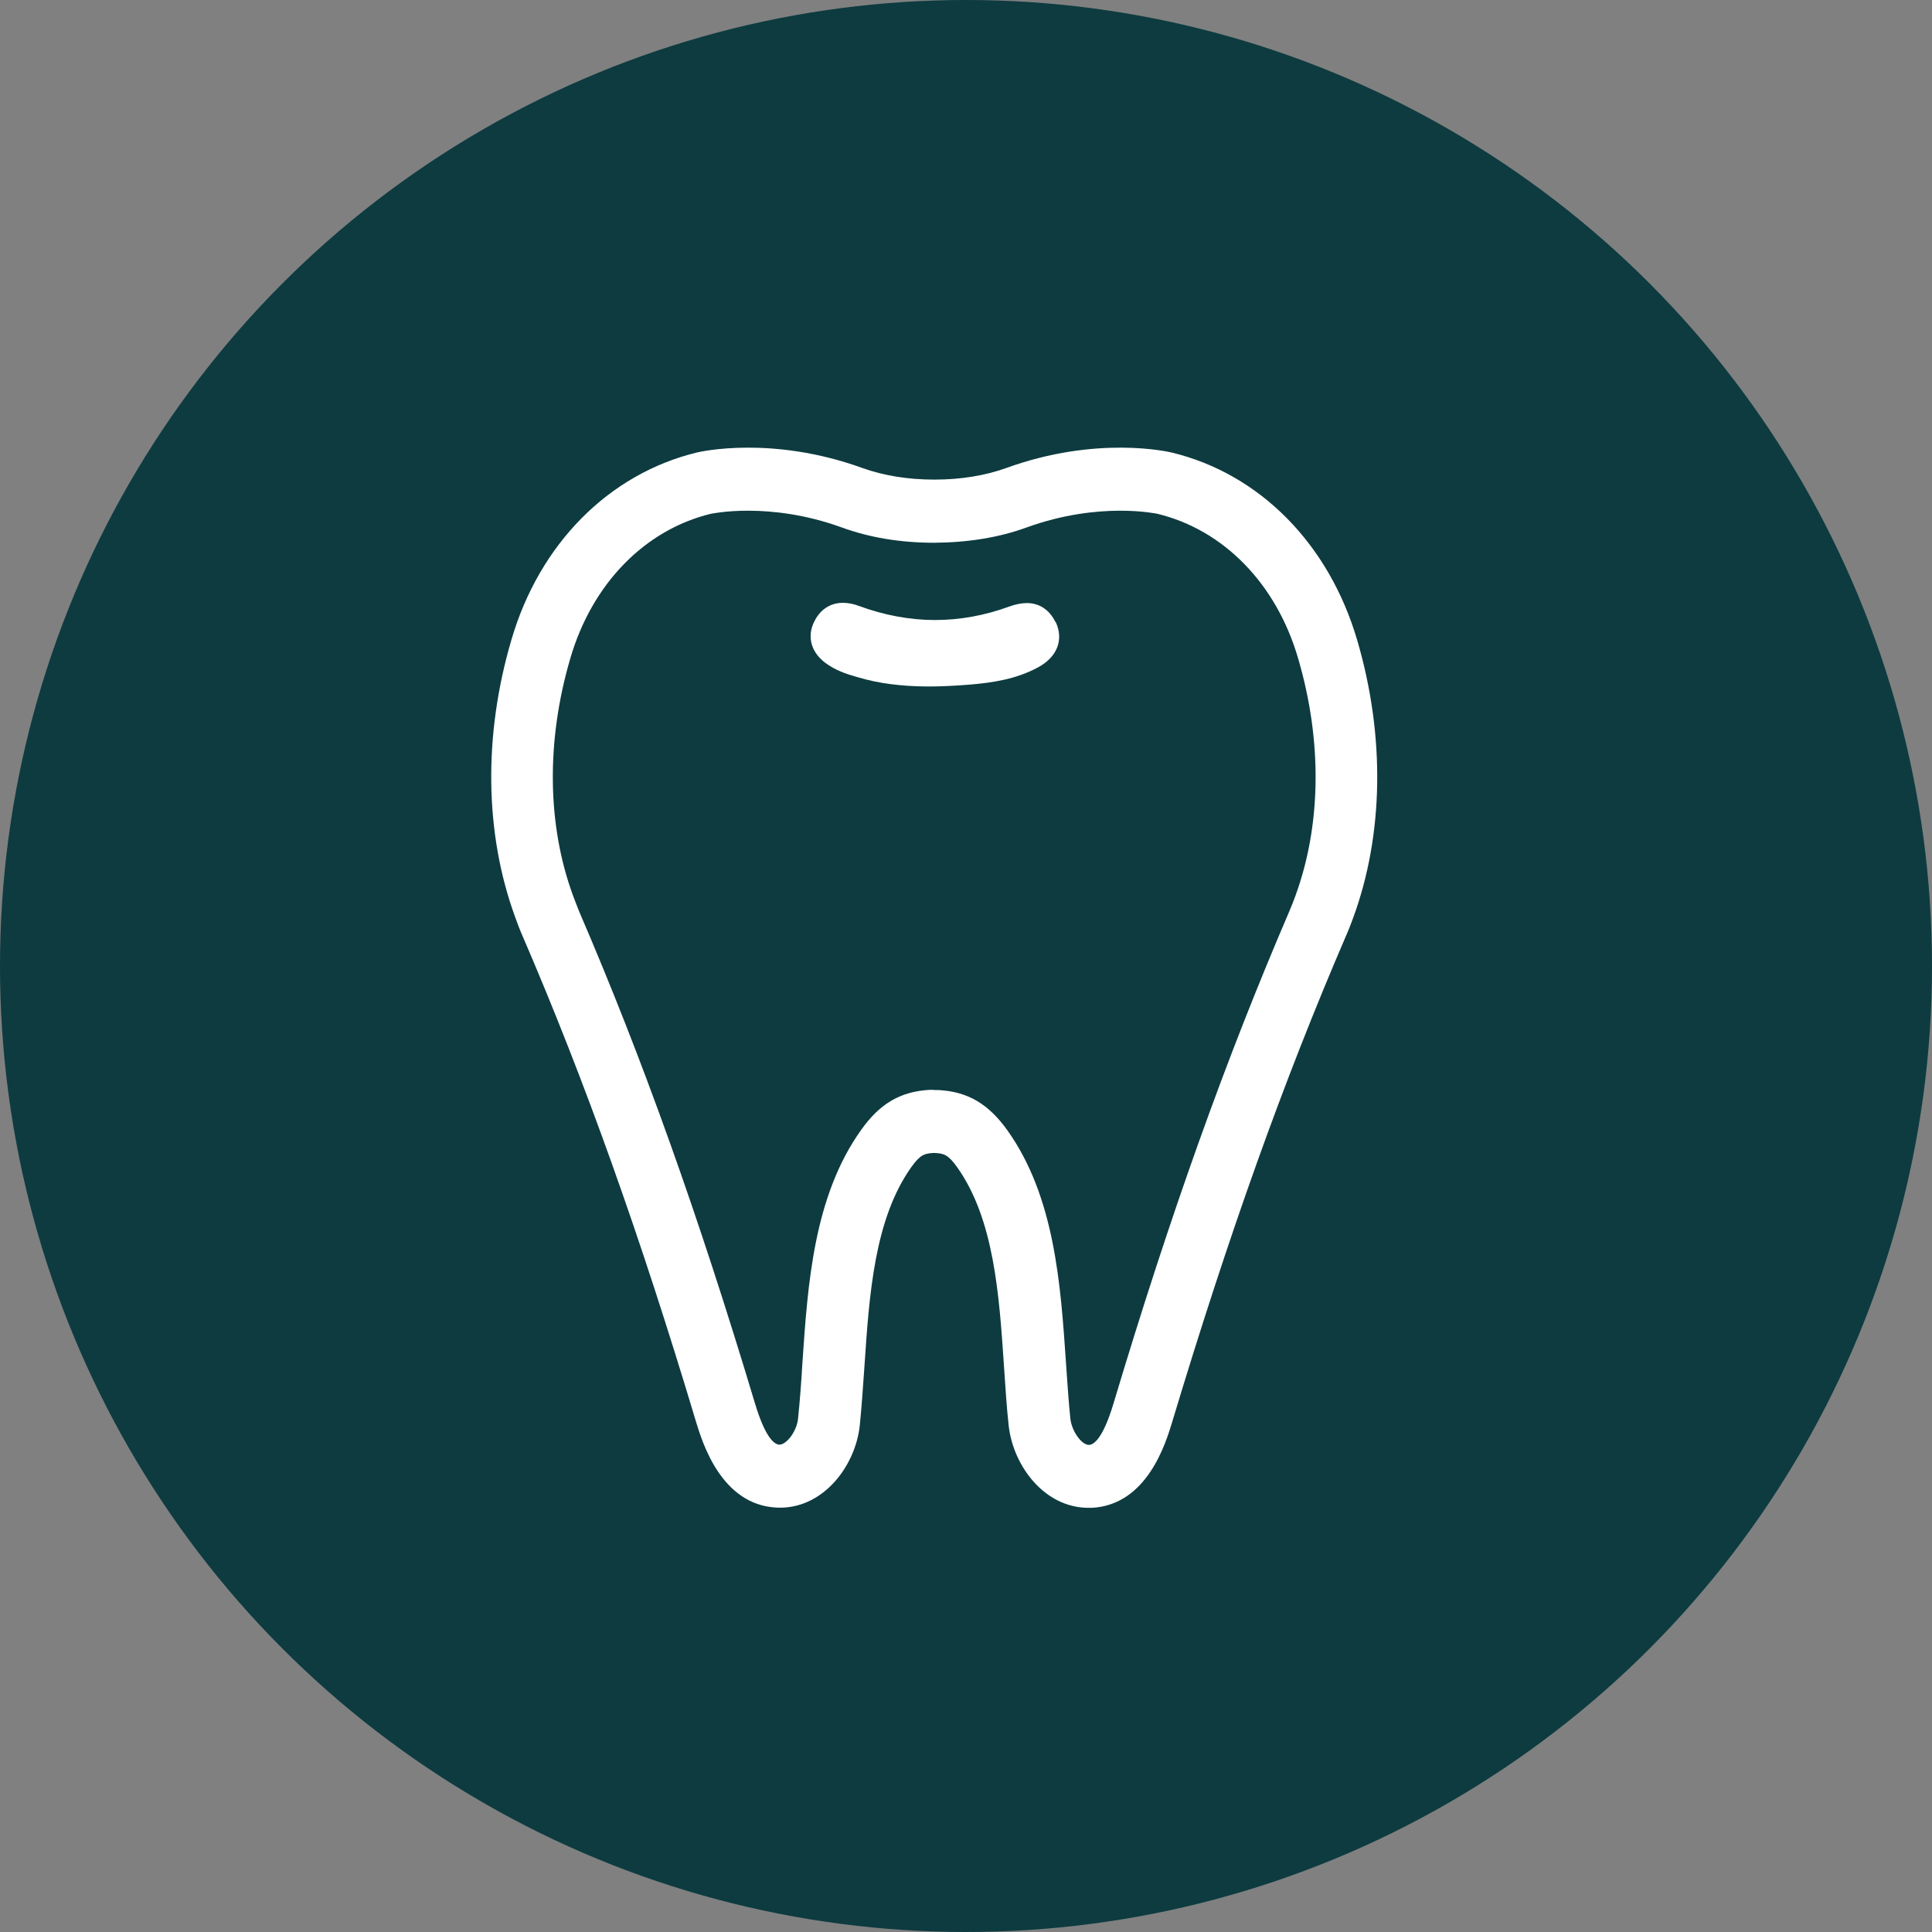 <svg width="82" height="82" viewBox="0 0 82 82" fill="none" xmlns="http://www.w3.org/2000/svg">
<rect x="0" y="0" width="82" height="82" fill="#808080" stroke="none"/>
<circle cx="41" cy="41" r="41" fill="#0D3B40"/>
<path d="M46.195 63.996C44.331 63.996 42.996 62.216 42.81 60.496C42.722 59.696 42.673 58.876 42.614 58.016C42.408 54.936 42.192 51.746 40.622 49.536C40.249 49.016 40.073 48.956 39.68 48.936H39.621C39.229 48.956 39.052 49.016 38.679 49.536C37.11 51.746 36.894 54.936 36.688 58.016C36.629 58.886 36.57 59.706 36.492 60.496C36.305 62.256 34.892 64.096 32.94 63.986C30.605 63.856 29.81 61.216 29.545 60.356C27.171 52.436 24.836 45.896 22.196 39.766C22.059 39.456 21.961 39.196 21.873 38.946C20.568 35.396 20.509 31.216 21.706 27.156C22.893 23.086 25.836 20.116 29.575 19.206C29.702 19.176 32.744 18.466 36.609 19.866C37.502 20.186 38.532 20.356 39.661 20.356C40.779 20.356 41.809 20.186 42.702 19.866C46.558 18.466 49.599 19.176 49.727 19.206C53.465 20.106 56.408 23.086 57.605 27.176C58.793 31.226 58.734 35.416 57.429 38.966C57.341 39.206 57.242 39.466 57.105 39.776C54.466 45.906 52.131 52.446 49.747 60.366C49.482 61.236 48.697 63.866 46.352 63.996C46.293 63.996 46.244 63.996 46.185 63.996H46.195ZM39.651 46.266C39.719 46.266 39.778 46.266 39.847 46.266C41.073 46.336 41.947 46.846 42.751 47.966C44.772 50.796 45.017 54.536 45.243 57.836C45.302 58.676 45.351 59.466 45.43 60.216C45.489 60.746 45.91 61.336 46.224 61.326C46.421 61.316 46.803 61.076 47.255 59.586C49.658 51.566 52.033 44.936 54.711 38.706C54.819 38.446 54.907 38.236 54.976 38.036C56.085 35.016 56.124 31.436 55.094 27.936C54.172 24.776 51.934 22.486 49.119 21.806C49.099 21.806 46.666 21.266 43.575 22.386C42.398 22.816 41.083 23.026 39.651 23.036C38.218 23.036 36.904 22.816 35.726 22.386C32.636 21.266 30.202 21.806 30.173 21.806C27.367 22.486 25.13 24.776 24.208 27.936C23.177 31.436 23.217 35.016 24.326 38.026C24.404 38.226 24.482 38.446 24.59 38.706C27.269 44.926 29.643 51.566 32.047 59.576C32.498 61.066 32.881 61.306 33.077 61.316C33.391 61.316 33.823 60.736 33.872 60.206C33.95 59.456 34.009 58.666 34.058 57.826C34.284 54.526 34.529 50.786 36.55 47.956C37.345 46.836 38.218 46.326 39.464 46.256C39.513 46.256 39.572 46.256 39.641 46.256L39.651 46.266Z" fill="white"/>
<path d="M44.792 26.396C44.547 25.886 44.115 25.596 43.585 25.596C43.359 25.596 43.104 25.646 42.83 25.746C41.79 26.126 40.73 26.316 39.68 26.316C38.63 26.316 37.532 26.116 36.452 25.716C36.217 25.626 35.981 25.586 35.775 25.586C35.265 25.586 34.843 25.846 34.588 26.326C34.206 27.026 34.431 27.766 35.177 28.236C35.608 28.516 36.06 28.646 36.452 28.756C37.296 29.006 38.238 29.126 39.317 29.136H39.445C39.974 29.136 40.544 29.106 41.172 29.056C42.104 28.976 43.094 28.836 44.017 28.346C44.87 27.906 45.165 27.156 44.802 26.386L44.792 26.396Z" fill="white"/>
</svg>
